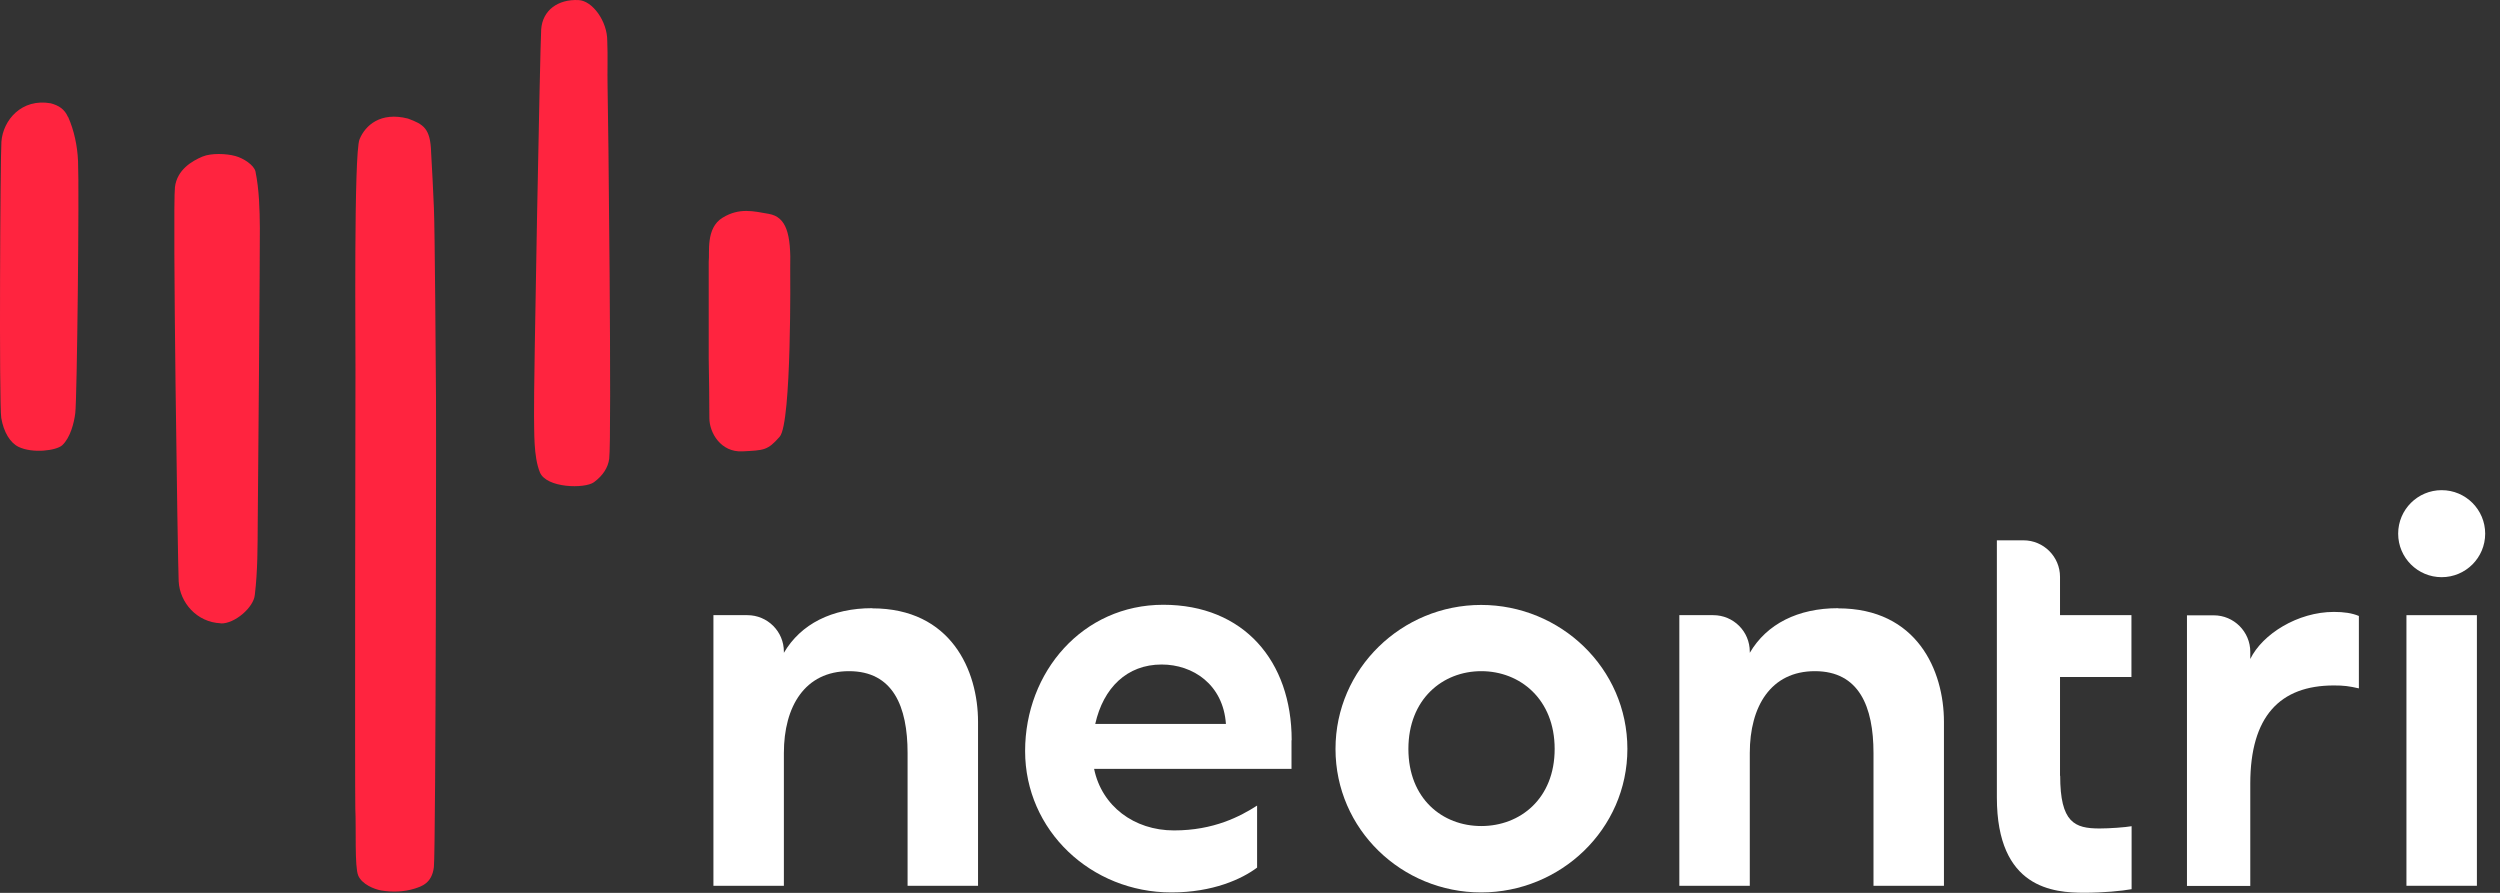 <?xml version="1.0" encoding="UTF-8"?>
<svg xmlns="http://www.w3.org/2000/svg" width="154" height="55" viewBox="0 0 154 55" fill="none">
  <rect x="0" y="0" width="154" height="55" fill="#333333" stroke="none"/>
  <path fill-rule="evenodd" clip-rule="evenodd" d="M150.407 35.554C151.887 35.554 153.087 34.354 153.087 32.874C153.087 31.394 151.887 30.194 150.407 30.194C148.927 30.194 147.727 31.394 147.727 32.874C147.727 34.354 148.927 35.554 150.407 35.554Z" fill="white"></path>
  <path fill-rule="evenodd" clip-rule="evenodd" d="M79.567 45.594C79.567 40.714 76.607 37.254 71.657 37.254C66.707 37.254 63.147 41.374 63.147 46.264C63.147 51.154 67.207 54.974 72.157 54.974C74.717 54.974 76.507 54.144 77.437 53.444V49.624C76.407 50.284 74.777 51.154 72.317 51.154C69.857 51.154 67.867 49.654 67.397 47.364H79.557V45.604L79.567 45.594ZM67.467 44.594C67.967 42.364 69.427 40.934 71.557 40.934C73.487 40.934 75.347 42.164 75.517 44.594H67.477H67.467Z" fill="white"></path>
  <path fill-rule="evenodd" clip-rule="evenodd" d="M53.727 37.464C51.257 37.464 49.327 38.434 48.287 40.214V40.144C48.287 38.894 47.277 37.894 46.037 37.894H43.947V54.564H48.287V46.384C48.287 43.524 49.577 41.344 52.297 41.344C55.017 41.344 55.907 43.524 55.907 46.384V54.564H60.247V44.464C60.247 41.304 58.587 37.474 53.727 37.474" fill="white"></path>
  <path fill-rule="evenodd" clip-rule="evenodd" d="M100.247 46.134C100.247 51.084 96.127 54.974 91.237 54.974C86.347 54.974 82.267 51.084 82.267 46.134C82.267 41.184 86.357 37.264 91.237 37.264C96.117 37.264 100.247 41.154 100.247 46.134ZM86.757 46.134C86.757 49.194 88.847 50.884 91.247 50.884C93.647 50.884 95.767 49.194 95.767 46.134C95.767 43.074 93.637 41.344 91.247 41.344C88.857 41.344 86.757 43.074 86.757 46.134Z" fill="white"></path>
  <path fill-rule="evenodd" clip-rule="evenodd" d="M113.227 37.464C110.757 37.464 108.827 38.434 107.787 40.214V40.144C107.787 38.894 106.777 37.894 105.537 37.894H103.447V54.564H107.787V46.384C107.787 43.524 109.077 41.344 111.797 41.344C114.517 41.344 115.407 43.524 115.407 46.384V54.564H119.747V44.464C119.747 41.304 118.087 37.474 113.227 37.474" fill="white"></path>
  <path fill-rule="evenodd" clip-rule="evenodd" d="M126.897 47.794V41.704H131.297V37.894H126.897V35.534C126.897 34.294 125.887 33.284 124.647 33.284H123.007V49.124C123.007 54.744 126.507 54.994 128.407 54.994C129.547 54.994 130.697 54.884 131.307 54.774V50.894C130.917 50.964 129.947 51.034 129.337 51.034C127.797 51.034 126.907 50.674 126.907 47.784" fill="white"></path>
  <path fill-rule="evenodd" clip-rule="evenodd" d="M138.617 40.584V40.154C138.617 38.914 137.607 37.904 136.367 37.904H134.717V54.574H138.617V48.274C138.617 44.124 140.447 42.224 143.767 42.224C144.377 42.224 144.697 42.264 145.307 42.404V37.944C144.877 37.764 144.377 37.694 143.767 37.694C141.547 37.694 139.367 39.054 138.617 40.594" fill="white"></path>
  <path d="M152.577 37.894H148.237V54.564H152.577V37.894Z" fill="white"></path>
  <path fill-rule="evenodd" clip-rule="evenodd" d="M26.847 23.123C26.887 23.463 26.847 52.413 26.727 53.413C26.607 54.413 25.967 54.603 25.527 54.743C24.887 54.944 24.147 54.964 23.477 54.853C23.047 54.773 22.297 54.474 22.067 53.934C21.837 53.394 21.947 51.053 21.887 49.803C21.857 48.483 21.887 24.483 21.897 22.733C21.907 21.424 21.787 9.444 22.147 8.584C22.497 7.723 23.437 6.873 25.127 7.303C26.077 7.654 26.517 7.894 26.557 9.393C26.627 10.524 26.677 11.653 26.727 12.774C26.787 13.893 26.847 23.123 26.847 23.123Z" fill="#FF243F"></path>
  <path fill-rule="evenodd" clip-rule="evenodd" d="M13.597 38.394C12.127 38.334 11.077 37.124 11.007 35.814C10.947 34.594 10.627 12.744 10.777 11.524C10.907 10.464 11.807 9.924 12.477 9.644C13.007 9.424 13.937 9.454 14.507 9.614C14.987 9.744 15.647 10.164 15.737 10.564C15.967 11.694 15.997 12.884 16.007 14.044C16.017 15.144 15.897 30.664 15.877 32.154C15.867 33.654 15.877 35.144 15.697 36.644C15.627 37.424 14.447 38.434 13.597 38.404" fill="#FF243F"></path>
  <path fill-rule="evenodd" clip-rule="evenodd" d="M37.407 2.514C37.447 3.474 37.407 4.404 37.427 5.354C37.467 6.704 37.687 27.054 37.527 28.264C37.457 28.794 37.147 29.294 36.587 29.704C36.027 30.114 33.657 30.074 33.257 29.094C32.857 28.114 32.917 26.584 32.897 25.584C32.867 23.944 33.267 2.914 33.337 1.814C33.417 0.634 34.367 -0.056 35.637 0.004C36.497 0.044 37.417 1.314 37.407 2.524" fill="#FF243F"></path>
  <path fill-rule="evenodd" clip-rule="evenodd" d="M4.197 7.204C4.567 8.034 4.767 8.994 4.807 9.914C4.887 11.614 4.747 24.614 4.637 25.444C4.567 26.034 4.337 26.954 3.837 27.424C3.467 27.764 1.997 27.944 1.137 27.524C0.627 27.274 0.227 26.624 0.077 25.744C-0.063 24.864 0.017 9.674 0.087 8.724C0.187 7.404 1.327 6.044 3.127 6.364C3.617 6.494 3.977 6.724 4.187 7.204" fill="#FF243F"></path>
  <path fill-rule="evenodd" clip-rule="evenodd" d="M43.657 16.104C43.727 15.574 43.457 14.054 44.507 13.414C45.547 12.774 46.427 13.014 47.357 13.174C48.437 13.364 48.737 14.394 48.677 16.534C48.677 16.624 48.777 26.064 48.027 26.904C47.277 27.754 47.067 27.734 45.737 27.804C44.407 27.874 43.697 26.664 43.697 25.754C43.697 24.544 43.677 23.334 43.657 22.114V16.094V16.104Z" fill="#FF243F"></path>
</svg>
